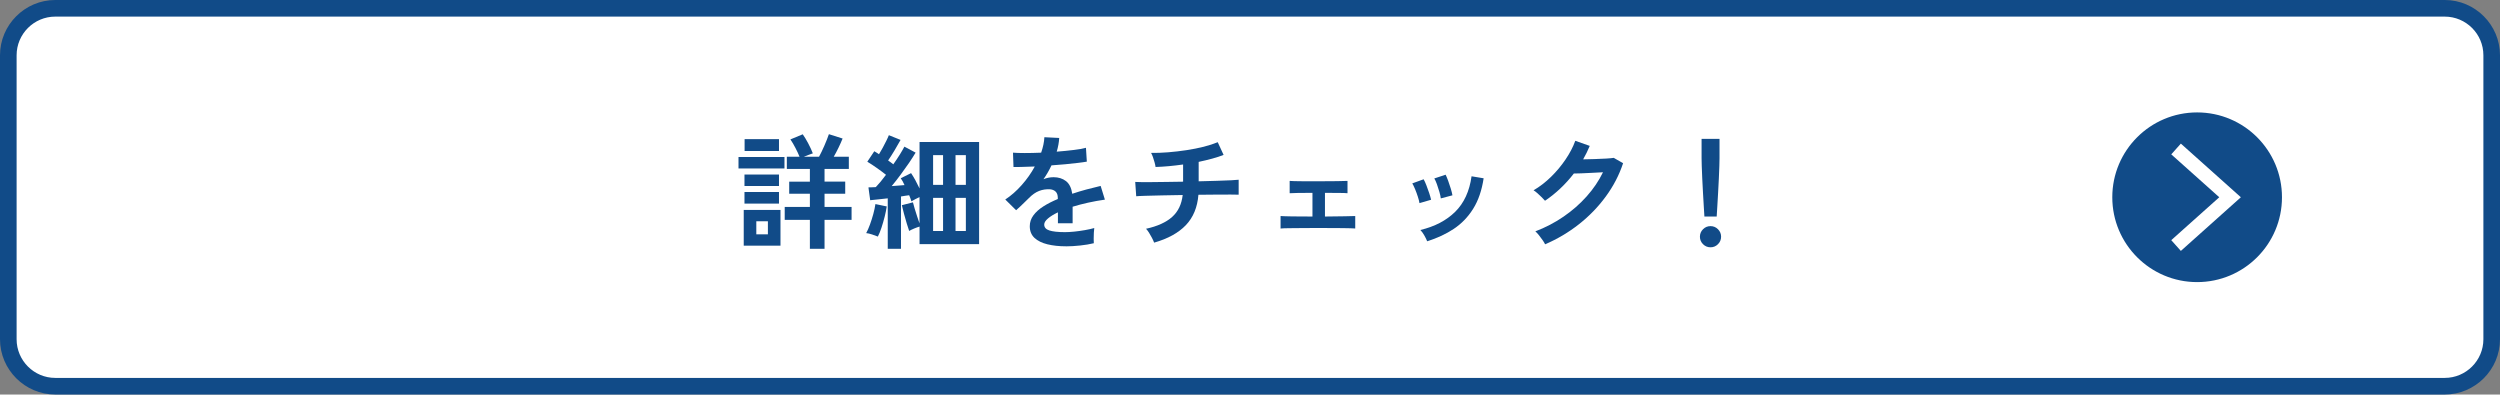 <?xml version="1.0" encoding="UTF-8"?>
<svg id="b" data-name="レイヤー_2" xmlns="http://www.w3.org/2000/svg" viewBox="0 0 602 95">
  <rect x="0" y="0" width="602" height="95" fill="#808080" stroke="none"/>
  <defs>
    <style>
      .d {
        fill: #fff;
      }

      .e {
        fill: #114b88;
      }
    </style>
  </defs>
  <g id="c" data-name="レイアウト">
    <g>
      <g>
        <rect class="d" x="2" y="2" width="598" height="91" rx="11.31" ry="11.31"/>
        <path class="e" d="M588.69,4c5.13,0,9.31,4.18,9.31,9.31v68.38c0,5.13-4.18,9.31-9.31,9.31H13.31c-5.13,0-9.31-4.18-9.31-9.31V13.31c0-5.13,4.18-9.31,9.31-9.31h575.38M588.69,0H13.31C5.99,0,0,5.99,0,13.31v68.38c0,7.32,5.99,13.31,13.31,13.31h575.38c7.32,0,13.31-5.99,13.31-13.31V13.31c0-7.32-5.99-13.31-13.31-13.31h0Z"/>
      </g>
      <g>
        <path class="e" d="M177.83,40.56v-2.76h11.07v2.76h-11.07ZM179.09,59.16v-8.61h8.85v8.61h-8.85ZM179.27,44.79v-2.76h8.31v2.76h-8.31ZM179.27,49.02v-2.79h8.31v2.79h-8.31ZM179.3,36.36v-2.85h8.28v2.85h-8.28ZM182.12,56.43h2.79v-3.15h-2.79v3.15ZM195.02,59.91v-6.96h-6.06v-3.12h6.06v-3.18h-4.98v-2.91h4.98v-3.06h-5.55v-2.94h3.06c-.26-.64-.58-1.34-.98-2.1-.39-.76-.79-1.45-1.22-2.07l2.97-1.23c.4.56.83,1.27,1.29,2.13.46.86.84,1.68,1.14,2.46-.28.1-.62.22-1,.36-.39.14-.78.29-1.16.45h3.66c.4-.74.83-1.62,1.27-2.64.45-1.02.81-1.95,1.1-2.79l3.3,1.05c-.28.7-.61,1.44-.99,2.22-.38.78-.76,1.5-1.14,2.16h3.63v2.94h-5.85v3.06h4.98v2.91h-4.98v3.18h6.51v3.12h-6.51v6.96h-3.54Z"/>
        <path class="e" d="M211.4,56.97c-.38-.16-.85-.33-1.4-.51-.55-.18-1.02-.29-1.42-.33.3-.54.6-1.22.9-2.04.3-.82.57-1.67.81-2.55s.41-1.68.51-2.4l2.73.57c-.1.72-.27,1.54-.5,2.46-.23.92-.49,1.8-.77,2.66-.28.85-.57,1.56-.87,2.14ZM213.77,59.91v-12.15c-.8.08-1.56.17-2.29.25s-1.38.16-1.94.2l-.42-3.09c.24,0,.51,0,.83-.02.31,0,.62-.02.94-.04.72-.74,1.54-1.73,2.46-2.97-.66-.52-1.39-1.07-2.19-1.63-.8-.57-1.57-1.08-2.31-1.52l1.68-2.52c.18.1.36.21.55.33.19.12.38.25.58.39.28-.46.58-.97.89-1.54s.6-1.13.87-1.68c.27-.55.48-1,.62-1.37l2.82,1.14c-.44.8-.93,1.65-1.47,2.55-.54.9-1.05,1.7-1.53,2.4.24.16.46.32.67.48s.41.31.58.45c.58-.82,1.1-1.61,1.58-2.37.47-.76.83-1.39,1.09-1.89l2.7,1.44c-.42.72-.96,1.55-1.6,2.5-.65.95-1.34,1.91-2.06,2.88-.72.97-1.42,1.87-2.1,2.68.54-.04,1.07-.08,1.6-.12.53-.04,1.02-.08,1.49-.12-.14-.32-.29-.62-.44-.9s-.31-.53-.47-.75l2.49-1.23c.34.5.69,1.08,1.05,1.74.36.66.69,1.31.99,1.95v-11.19h14.34v24.6h-14.34v-4.23c-.42.12-.85.28-1.31.47-.45.19-.85.38-1.19.58-.16-.44-.36-1.04-.58-1.8-.23-.76-.46-1.54-.67-2.35-.22-.81-.39-1.5-.51-2.05l2.67-.69c.1.42.24.93.42,1.53.18.6.38,1.21.58,1.84s.4,1.2.58,1.7v-6.33c-.32.14-.66.3-1.02.5s-.67.37-.93.52c-.06-.22-.14-.45-.24-.71-.1-.25-.2-.5-.3-.76-.3.04-.61.08-.94.13-.33.05-.68.11-1.03.17v12.6h-3.21ZM224.69,44.52h2.4v-7.17h-2.4v7.17ZM224.69,55.62h2.4v-7.98h-2.4v7.98ZM230.09,44.52h2.49v-7.17h-2.49v7.17ZM230.09,55.62h2.49v-7.98h-2.49v7.98Z"/>
        <path class="e" d="M256.67,59.31c-1.64,0-3.12-.16-4.44-.48-1.32-.32-2.36-.84-3.12-1.54-.76-.71-1.14-1.65-1.14-2.81,0-.96.29-1.83.87-2.62.58-.79,1.38-1.51,2.4-2.16,1.02-.65,2.18-1.24,3.48-1.78v-.24c0-.7-.18-1.21-.52-1.54-.35-.33-.79-.51-1.33-.56-.92-.06-1.8.07-2.64.39-.84.32-1.67.9-2.49,1.74-.24.24-.55.54-.93.91-.38.37-.76.74-1.14,1.1-.38.36-.71.66-.99.9l-2.61-2.58c1.4-.92,2.72-2.08,3.96-3.48,1.24-1.4,2.29-2.89,3.15-4.47-1.12.04-2.14.07-3.06.1-.92.03-1.61.04-2.07.02l-.12-3.45c.68.06,1.62.09,2.83.09s2.52-.03,3.95-.09c.46-1.32.72-2.56.78-3.72l3.57.18c-.06,1.06-.26,2.16-.6,3.3,1.48-.12,2.85-.25,4.12-.41,1.27-.15,2.25-.32,2.92-.52l.21,3.33c-.56.1-1.29.21-2.19.31-.9.11-1.9.21-2.98.32-1.09.1-2.21.19-3.34.27-.26.56-.56,1.12-.89,1.7s-.68,1.12-1.04,1.63c.8-.32,1.61-.48,2.43-.48,1.18,0,2.17.31,2.98.93s1.31,1.64,1.52,3.06c1.12-.38,2.26-.72,3.44-1.04,1.17-.31,2.3-.59,3.4-.85l1.02,3.3c-1.4.2-2.76.45-4.08.74-1.32.29-2.55.62-3.69.97v3.99h-3.54v-2.64c-1,.48-1.8.97-2.4,1.48s-.9,1-.9,1.46c0,.68.41,1.16,1.23,1.42.82.27,2.07.41,3.75.41.68,0,1.44-.04,2.29-.13s1.7-.21,2.55-.36c.85-.15,1.59-.31,2.23-.5-.04.26-.08.64-.1,1.12-.03.49-.04.98-.04,1.46s0,.84.03,1.08c-.98.24-2.08.42-3.3.55s-2.36.2-3.42.2Z"/>
        <path class="e" d="M277.91,58.41c-.12-.32-.29-.7-.51-1.12-.22-.43-.46-.85-.72-1.26-.26-.41-.5-.72-.72-.94,2.74-.6,4.83-1.55,6.29-2.85,1.45-1.3,2.29-3.06,2.54-5.28-1.74.02-3.4.05-4.98.09s-2.92.07-4.03.1-1.84.07-2.18.11l-.24-3.45c.22.02.69.04,1.4.04.71.01,1.59.01,2.66,0,1.06,0,2.23-.02,3.51-.04,1.28-.02,2.6-.04,3.96-.06v-4.14c-2.4.34-4.61.54-6.63.6-.04-.32-.12-.7-.24-1.12-.12-.43-.25-.86-.4-1.28s-.3-.75-.44-.99c1.3.02,2.68-.03,4.14-.15,1.46-.12,2.92-.29,4.38-.51,1.46-.22,2.84-.5,4.14-.82,1.3-.33,2.43-.7,3.39-1.1l1.41,3.06c-.8.32-1.71.62-2.75.9-1.03.28-2.11.54-3.25.78v4.68c1.56-.04,3.02-.08,4.38-.12,1.36-.04,2.51-.08,3.45-.13.94-.05,1.54-.09,1.8-.13v3.6c-.3-.02-.93-.03-1.88-.03s-2.1,0-3.46.01c-1.36.01-2.81.03-4.35.04-.24,3.02-1.25,5.46-3.03,7.32-1.78,1.86-4.32,3.26-7.62,4.2Z"/>
        <path class="e" d="M308.36,55.02v-3c.5.04,1.43.07,2.79.09,1.36.02,2.99.03,4.89.03v-5.7c-1.26,0-2.41,0-3.45.02s-1.72.04-2.04.07v-2.97c.46.04,1.31.07,2.54.08,1.23.01,2.73.01,4.52.01s3.19,0,4.43-.03c1.23-.02,2.04-.04,2.44-.06v2.97c-.32-.04-.95-.06-1.89-.07-.94,0-2.12-.02-3.54-.02v5.7c1.82-.02,3.39-.04,4.73-.06,1.33-.02,2.19-.04,2.56-.06v3c-.48-.04-1.5-.07-3.04-.09-1.55-.02-3.49-.03-5.8-.03-1.3,0-2.59,0-3.87.02-1.28,0-2.4.02-3.35.03-.95.01-1.59.04-1.9.08Z"/>
        <path class="e" d="M341.81,48.9c-.06-.4-.19-.91-.39-1.53s-.42-1.23-.67-1.83c-.25-.6-.48-1.06-.67-1.38l2.73-.99c.2.34.42.82.66,1.44.24.62.46,1.25.68,1.88.21.63.36,1.17.46,1.61l-2.79.81ZM343.67,58.11c-.16-.42-.4-.9-.72-1.46-.32-.55-.63-.97-.93-1.27,3.46-.82,6.26-2.28,8.39-4.38,2.13-2.1,3.44-4.95,3.94-8.55l2.91.48c-.44,2.9-1.27,5.34-2.51,7.32-1.23,1.98-2.78,3.59-4.65,4.84-1.87,1.25-4.02,2.25-6.44,3.01ZM346.94,47.76c-.04-.4-.15-.92-.33-1.54-.18-.63-.38-1.25-.6-1.86-.22-.61-.43-1.07-.63-1.39l2.73-.9c.18.36.38.85.61,1.47.23.62.44,1.25.63,1.88.19.63.32,1.17.4,1.61l-2.82.75Z"/>
        <path class="e" d="M372.08,58.86c-.14-.3-.35-.65-.63-1.05-.28-.4-.58-.79-.88-1.18-.31-.39-.6-.7-.86-.92,2.42-.92,4.67-2.09,6.77-3.53,2.09-1.43,3.95-3.05,5.58-4.88,1.63-1.82,2.94-3.76,3.94-5.82-.84.04-1.74.09-2.68.14-.95.05-1.82.09-2.6.12-.78.03-1.36.04-1.74.04-.98,1.28-2.06,2.47-3.23,3.58-1.17,1.11-2.4,2.1-3.71,2.98-.18-.22-.43-.49-.76-.81-.33-.32-.67-.64-1.02-.96-.35-.32-.68-.57-.98-.75,1.48-.86,2.88-1.94,4.2-3.23,1.32-1.29,2.49-2.69,3.51-4.2,1.02-1.51,1.8-3,2.34-4.49l3.48,1.23c-.24.56-.49,1.11-.75,1.65-.26.54-.54,1.07-.84,1.59.86-.02,1.79-.04,2.8-.07,1.01-.03,1.94-.07,2.77-.12.84-.05,1.44-.11,1.8-.17l2.25,1.29c-.94,2.84-2.33,5.51-4.16,8.01s-3.99,4.73-6.48,6.69c-2.49,1.96-5.21,3.57-8.15,4.83Z"/>
        <path class="e" d="M411.89,59.55c-.7,0-1.3-.25-1.8-.75s-.75-1.1-.75-1.8.25-1.3.75-1.8,1.1-.75,1.8-.75,1.3.25,1.8.75c.5.5.75,1.1.75,1.8s-.25,1.3-.75,1.8c-.5.5-1.1.75-1.8.75ZM410.42,52.14c-.04-.62-.09-1.43-.15-2.45-.06-1.01-.12-2.1-.19-3.27-.07-1.17-.13-2.32-.18-3.45-.05-1.13-.09-2.13-.12-3-.03-.87-.04-1.5-.04-1.88v-4.65h4.32v4.65c0,.38-.01,1-.04,1.88-.03.87-.07,1.87-.12,3-.05,1.13-.11,2.28-.18,3.45-.07,1.17-.13,2.26-.19,3.27-.06,1.01-.11,1.83-.15,2.45h-2.94Z"/>
      </g>
      <circle class="e" cx="529.07" cy="47.5" r="20.43"/>
      <polygon class="d" points="525.15 60.42 522.84 57.83 534.4 47.5 522.84 37.17 525.15 34.58 539.6 47.5 525.15 60.42"/>
    </g>
  </g>
</svg>